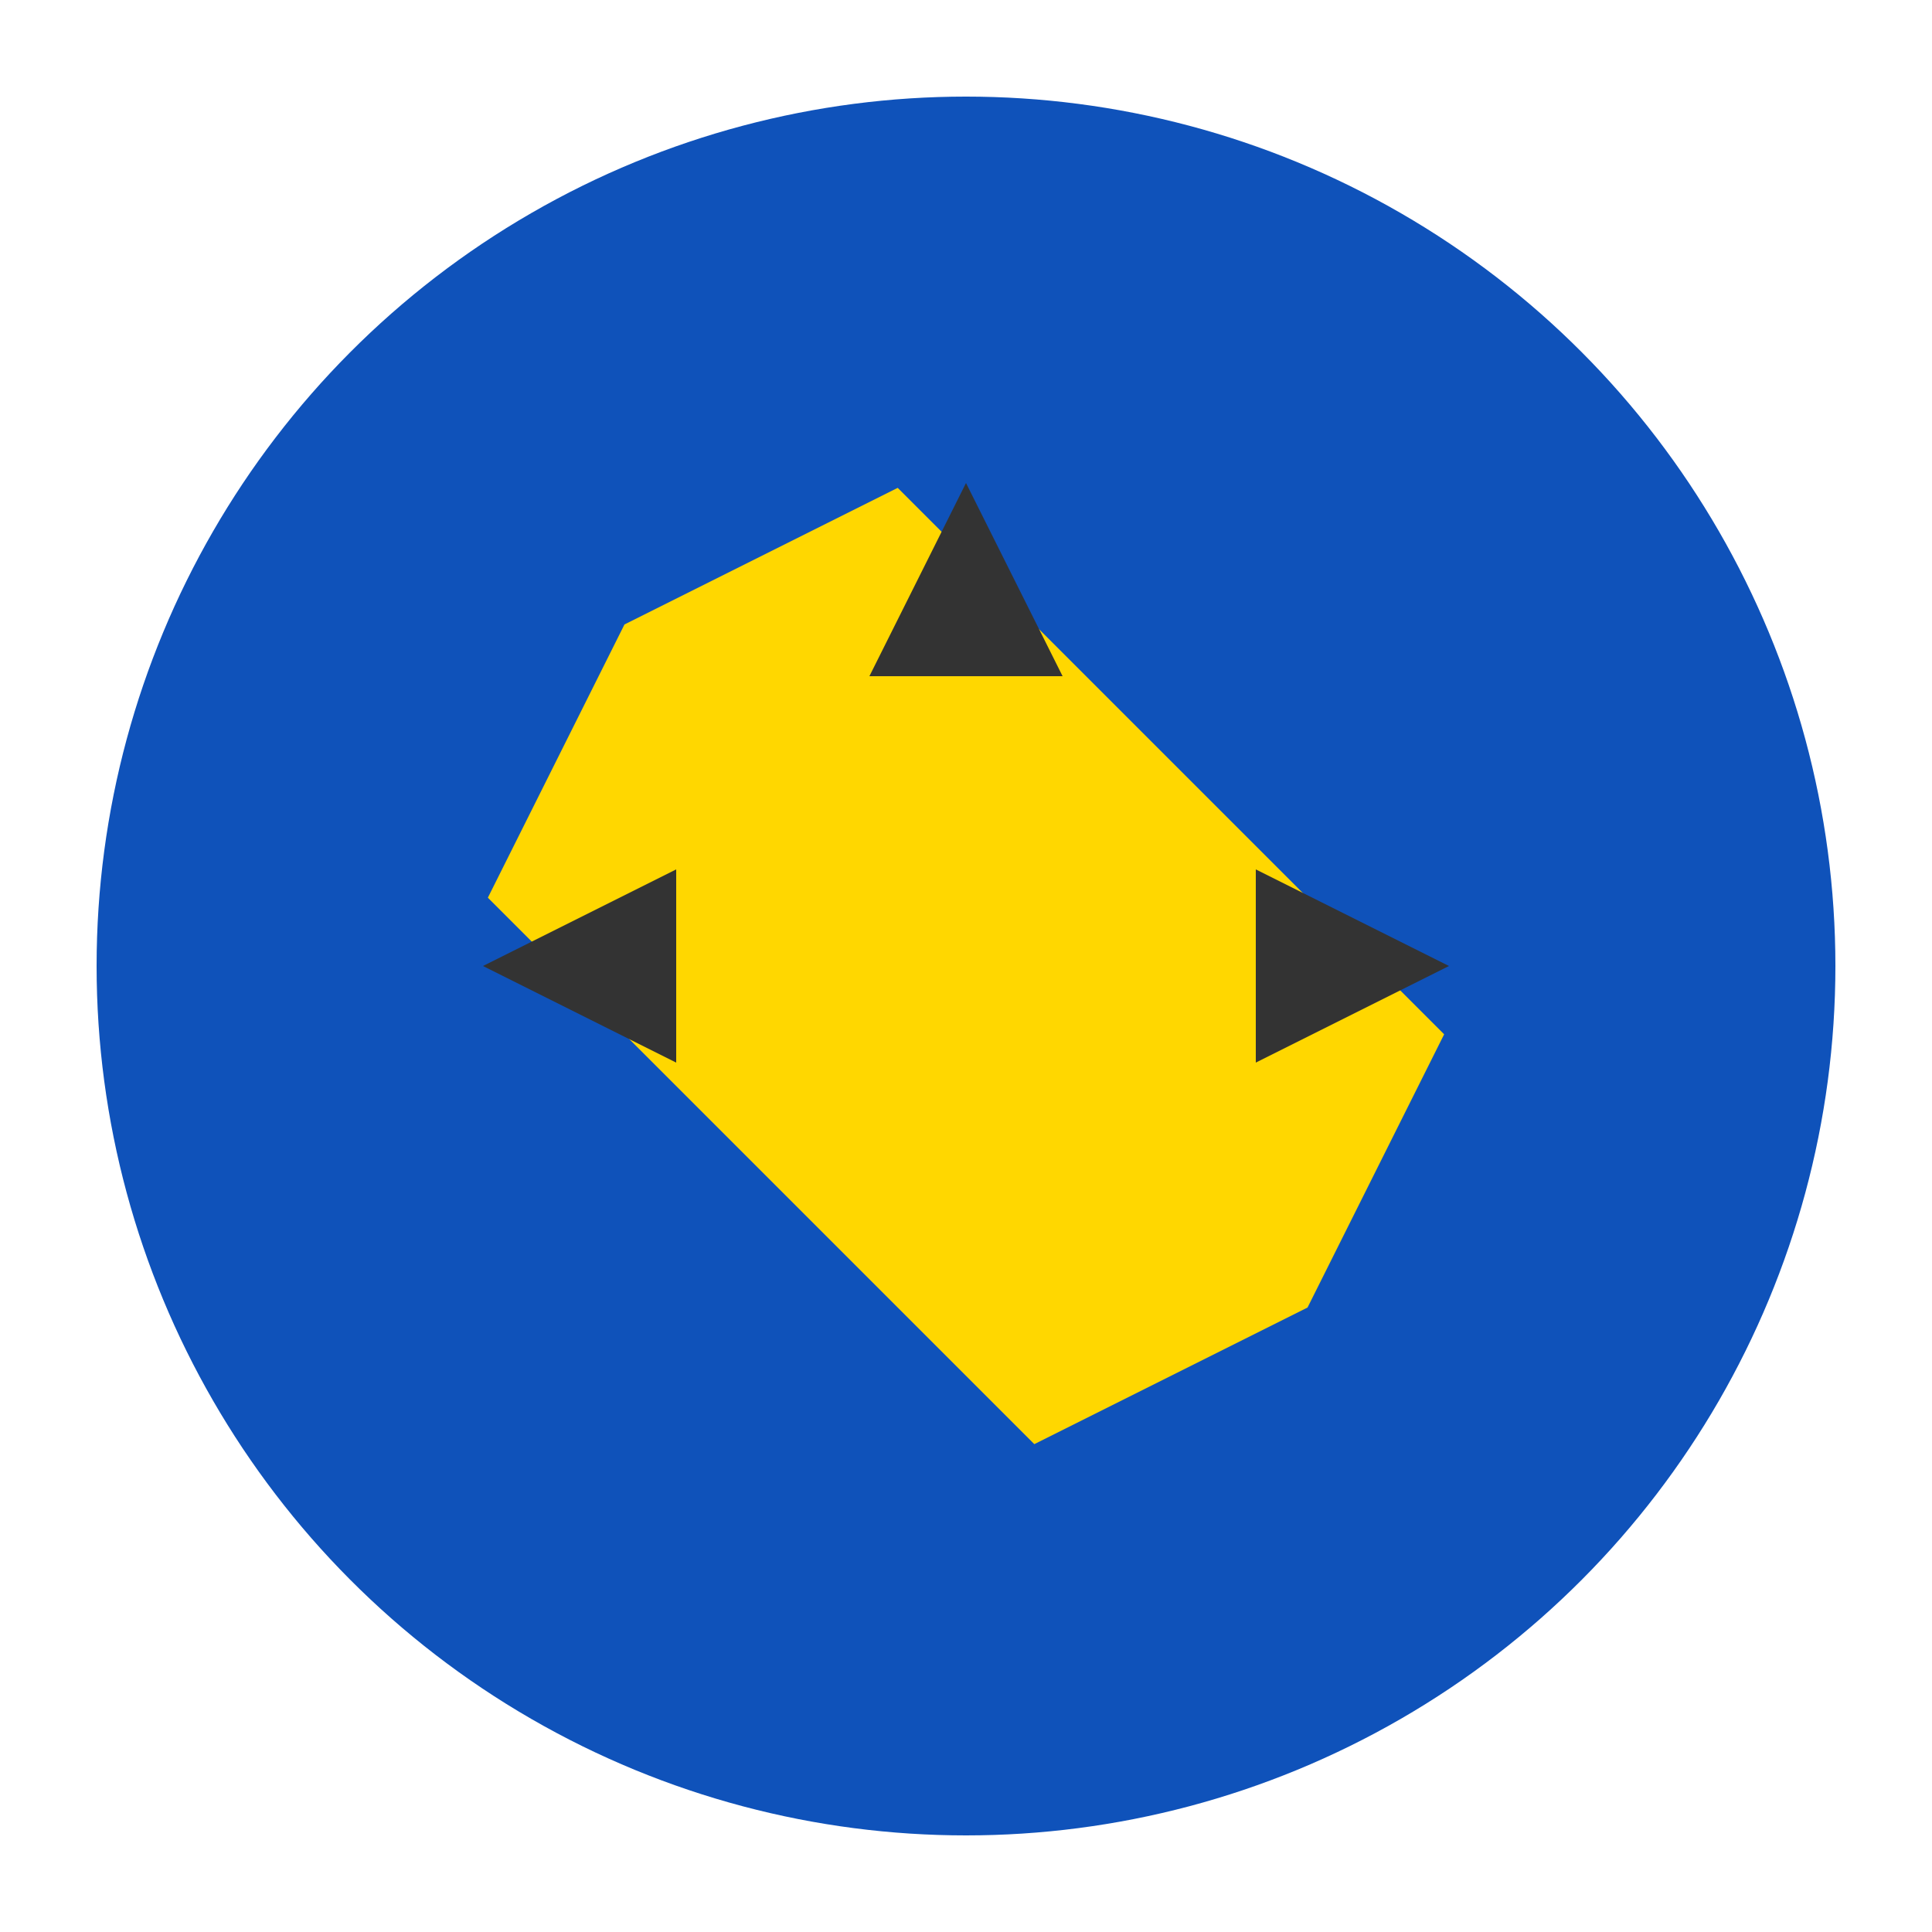 
<svg xmlns="http://www.w3.org/2000/svg" viewBox="0 0 100 100">
  <circle cx="50" cy="50" r="45" fill="#0F52BA" />
  <path 
    d="M70,35 L30,35 L25,50 L30,65 L70,65 L75,50 Z" 
    fill="#FFD700" 
    transform="rotate(45 50 50)"
  />
  <path 
    d="M50,25 L55,35 L45,35 Z" 
    fill="#333" 
  />
  <path 
    d="M25,50 L35,55 L35,45 Z" 
    fill="#333" 
  />
  <path 
    d="M75,50 L65,55 L65,45 Z" 
    fill="#333" 
  />
</svg>
